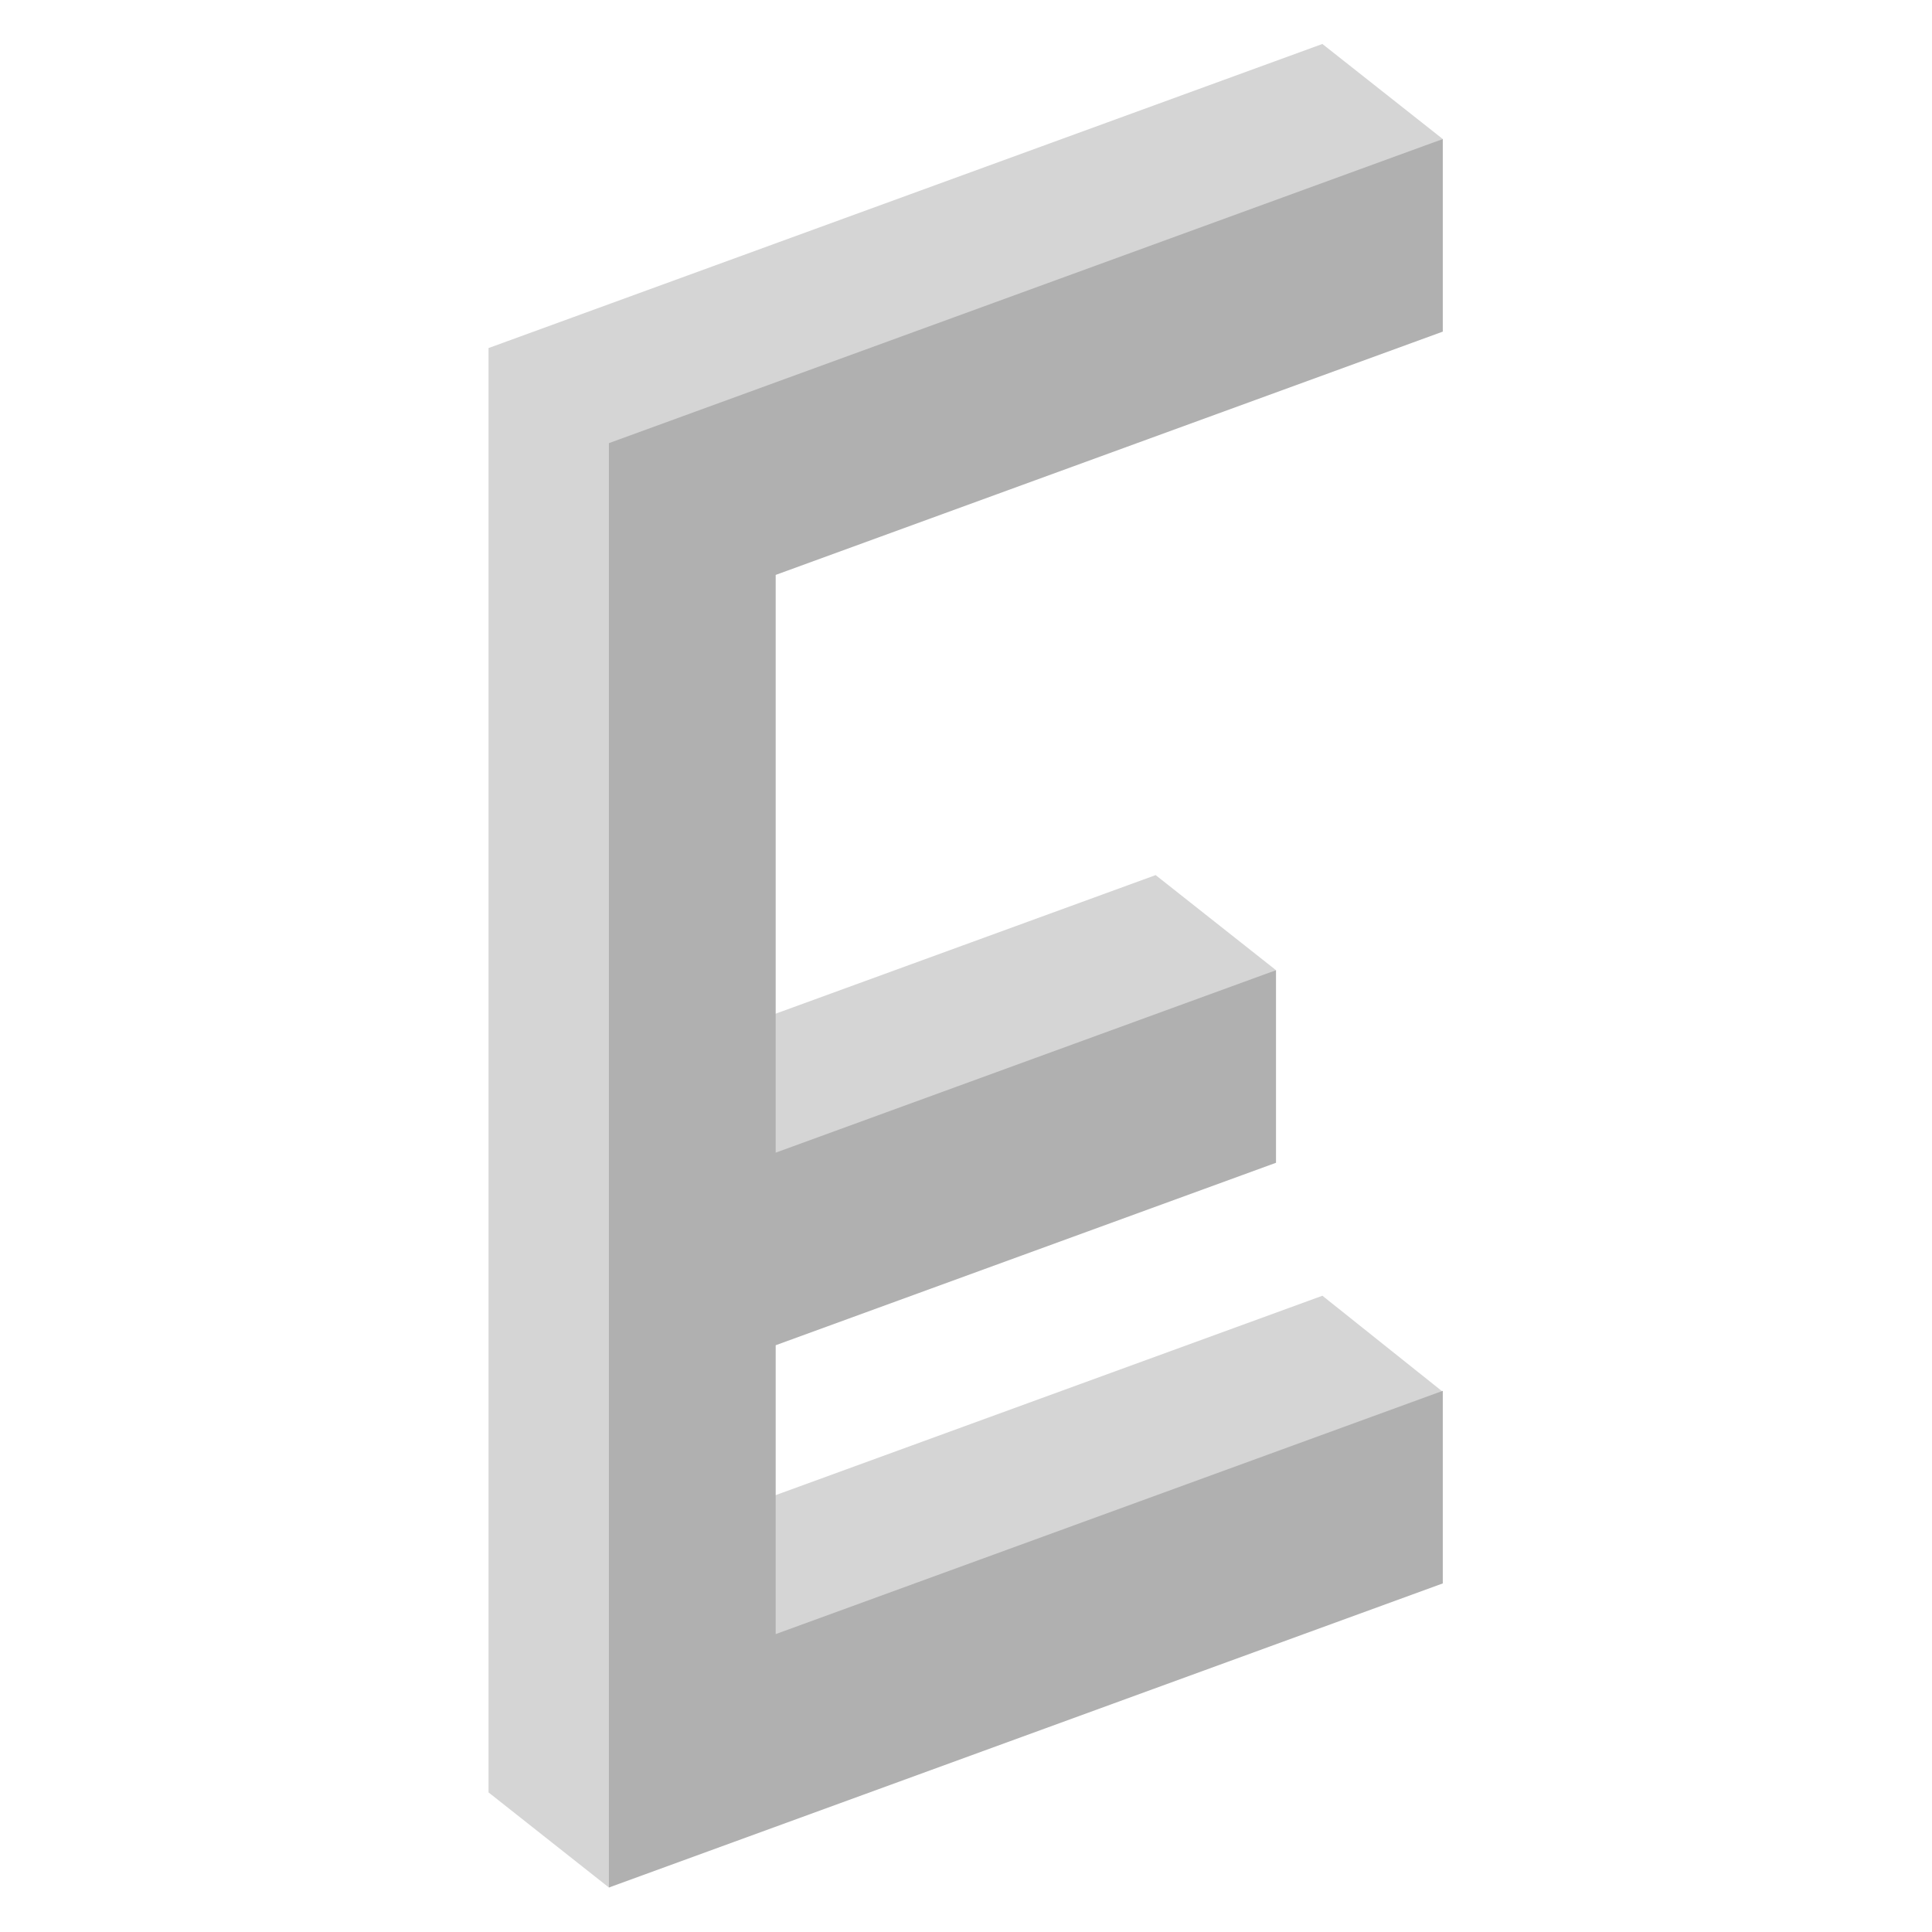 <?xml version="1.0" encoding="UTF-8" standalone="no"?>
<!DOCTYPE svg PUBLIC "-//W3C//DTD SVG 1.1//EN" "http://www.w3.org/Graphics/SVG/1.1/DTD/svg11.dtd">
<svg width="100%" height="100%" viewBox="0 0 500 500" version="1.1" xmlns="http://www.w3.org/2000/svg" xmlns:xlink="http://www.w3.org/1999/xlink" xml:space="preserve" xmlns:serif="http://www.serif.com/" style="fill-rule:evenodd;clip-rule:evenodd;stroke-linejoin:round;stroke-miterlimit:2;">
    <g transform="matrix(1.246,0.265,0,1.246,-28.835,-94.693)">
        <g transform="matrix(0.866,-0.5,9.46216e-17,1,38.015,71.787)">
            <path d="M328.868,128.868L140,140L140,260L260,260L288.868,288.868L140,300L140,360L300,360L328.868,389.07L128.868,428.868L100,400L100,100L299.989,100L328.868,128.868Z" style="fill:rgb(213,213,213);"/>
        </g>
        <g transform="matrix(0.866,-0.5,9.46216e-17,1,63.015,86.221)">
            <path d="M300,100L300,140L140,140L140,260L260,260L260,300L140,300L140,360L300,360L300,400L100,400L100,100L300,100Z" style="fill:rgb(176,176,176);"/>
        </g>
    </g>
</svg>
